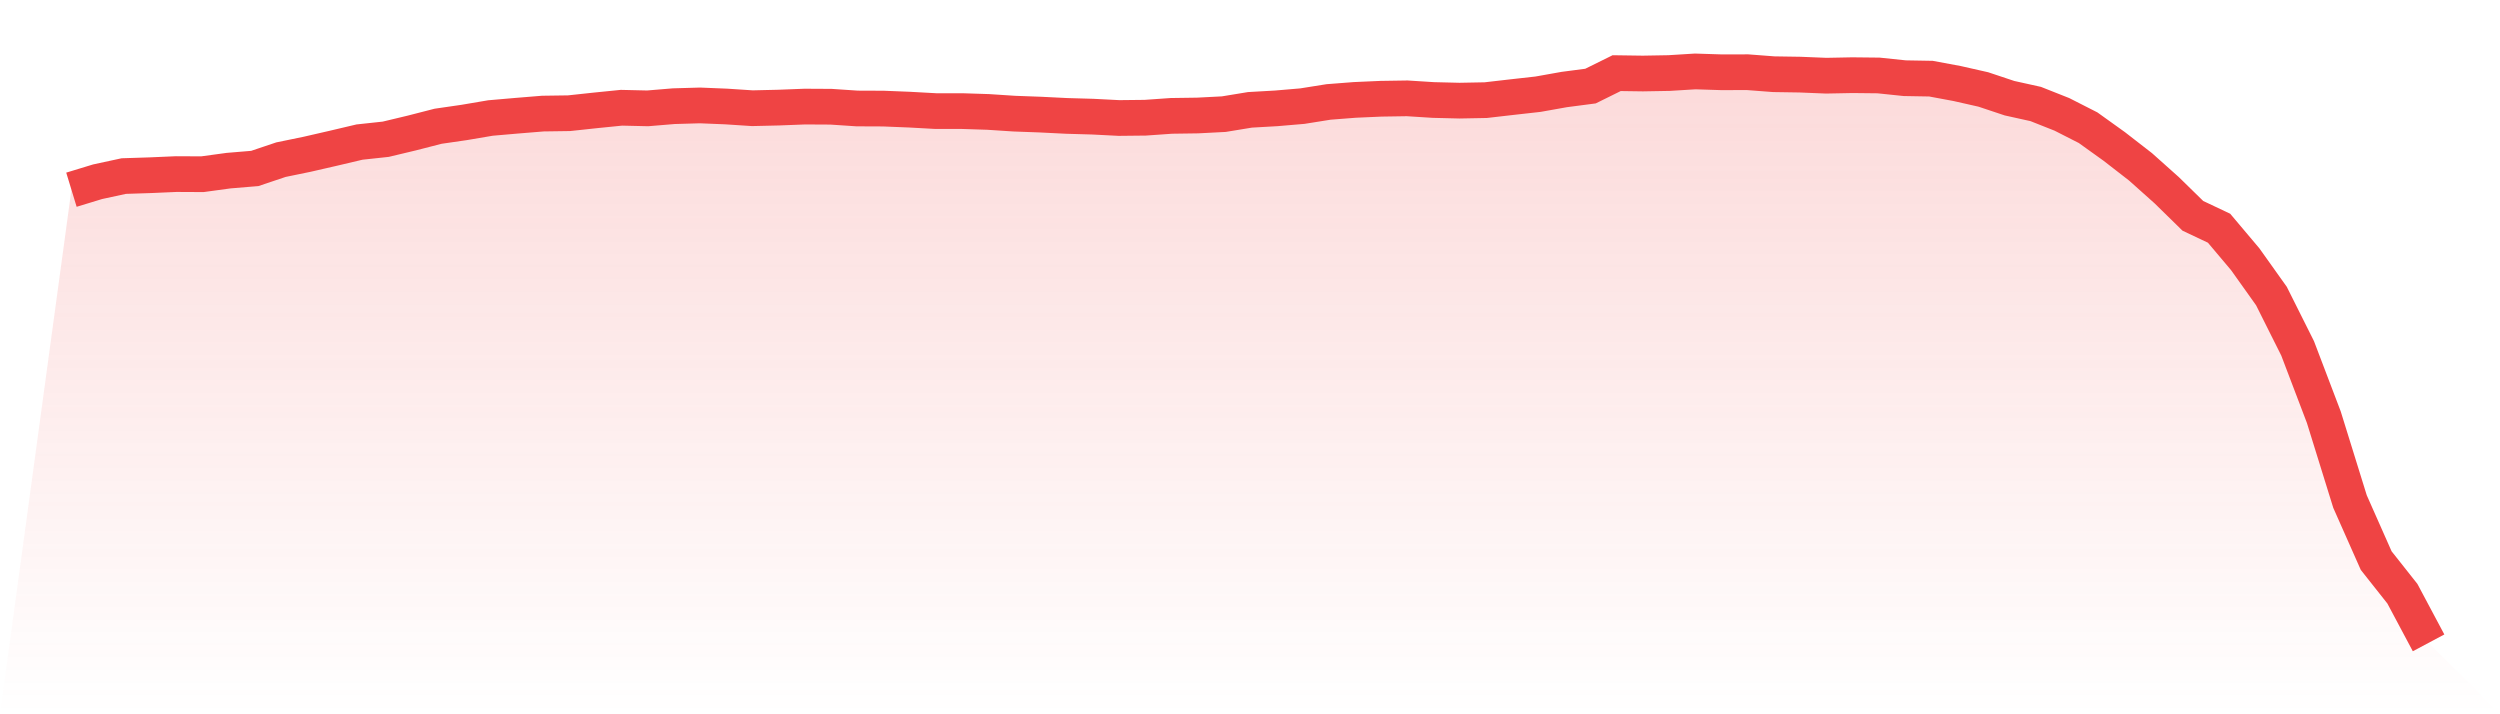 <svg viewBox="0 0 140 40" xmlns="http://www.w3.org/2000/svg">
<defs>
<linearGradient id="gradient" x1="0" x2="0" y1="0" y2="1">
<stop offset="0%" stop-color="#ef4444" stop-opacity="0.2"/>
<stop offset="100%" stop-color="#ef4444" stop-opacity="0"/>
</linearGradient>
</defs>
<path d="M4,10.624 L4,10.624 L5.467,10.177 L6.933,9.86 L8.4,9.813 L9.867,9.749 L11.333,9.756 L12.8,9.556 L14.267,9.434 L15.733,8.941 L17.2,8.639 L18.667,8.302 L20.133,7.956 L21.6,7.798 L23.067,7.447 L24.533,7.07 L26,6.857 L27.467,6.608 L28.933,6.481 L30.4,6.361 L31.867,6.34 L33.333,6.182 L34.8,6.034 L36.267,6.068 L37.733,5.946 L39.2,5.904 L40.667,5.964 L42.133,6.06 L43.6,6.026 L45.067,5.969 L46.533,5.977 L48,6.075 L49.467,6.081 L50.933,6.14 L52.4,6.221 L53.867,6.221 L55.333,6.268 L56.8,6.364 L58.267,6.418 L59.733,6.491 L61.2,6.533 L62.667,6.608 L64.133,6.592 L65.6,6.489 L67.067,6.468 L68.533,6.392 L70,6.151 L71.467,6.068 L72.933,5.943 L74.4,5.709 L75.867,5.595 L77.333,5.53 L78.8,5.507 L80.267,5.6 L81.733,5.636 L83.2,5.608 L84.667,5.439 L86.133,5.275 L87.6,5.013 L89.067,4.821 L90.533,4.096 L92,4.117 L93.467,4.091 L94.933,4 L96.4,4.047 L97.867,4.044 L99.333,4.156 L100.8,4.179 L102.267,4.239 L103.733,4.21 L105.2,4.226 L106.667,4.379 L108.133,4.405 L109.6,4.678 L111.067,5.01 L112.533,5.499 L114,5.824 L115.467,6.405 L116.933,7.151 L118.4,8.203 L119.867,9.341 L121.333,10.65 L122.8,12.086 L124.267,12.78 L125.733,14.518 L127.2,16.578 L128.667,19.508 L130.133,23.36 L131.6,28.085 L133.067,31.394 L134.533,33.247 L136,36 L140,40 L0,40 z" fill="url(#gradient)"/>
<path d="M4,10.624 L4,10.624 L5.467,10.177 L6.933,9.86 L8.4,9.813 L9.867,9.749 L11.333,9.756 L12.8,9.556 L14.267,9.434 L15.733,8.941 L17.2,8.639 L18.667,8.302 L20.133,7.956 L21.6,7.798 L23.067,7.447 L24.533,7.07 L26,6.857 L27.467,6.608 L28.933,6.481 L30.4,6.361 L31.867,6.34 L33.333,6.182 L34.8,6.034 L36.267,6.068 L37.733,5.946 L39.2,5.904 L40.667,5.964 L42.133,6.06 L43.6,6.026 L45.067,5.969 L46.533,5.977 L48,6.075 L49.467,6.081 L50.933,6.14 L52.4,6.221 L53.867,6.221 L55.333,6.268 L56.8,6.364 L58.267,6.418 L59.733,6.491 L61.2,6.533 L62.667,6.608 L64.133,6.592 L65.6,6.489 L67.067,6.468 L68.533,6.392 L70,6.151 L71.467,6.068 L72.933,5.943 L74.4,5.709 L75.867,5.595 L77.333,5.53 L78.8,5.507 L80.267,5.6 L81.733,5.636 L83.2,5.608 L84.667,5.439 L86.133,5.275 L87.6,5.013 L89.067,4.821 L90.533,4.096 L92,4.117 L93.467,4.091 L94.933,4 L96.4,4.047 L97.867,4.044 L99.333,4.156 L100.8,4.179 L102.267,4.239 L103.733,4.21 L105.2,4.226 L106.667,4.379 L108.133,4.405 L109.6,4.678 L111.067,5.01 L112.533,5.499 L114,5.824 L115.467,6.405 L116.933,7.151 L118.4,8.203 L119.867,9.341 L121.333,10.65 L122.8,12.086 L124.267,12.78 L125.733,14.518 L127.2,16.578 L128.667,19.508 L130.133,23.36 L131.6,28.085 L133.067,31.394 L134.533,33.247 L136,36" fill="none" stroke="#ef4444" stroke-width="2"/>
</svg>
